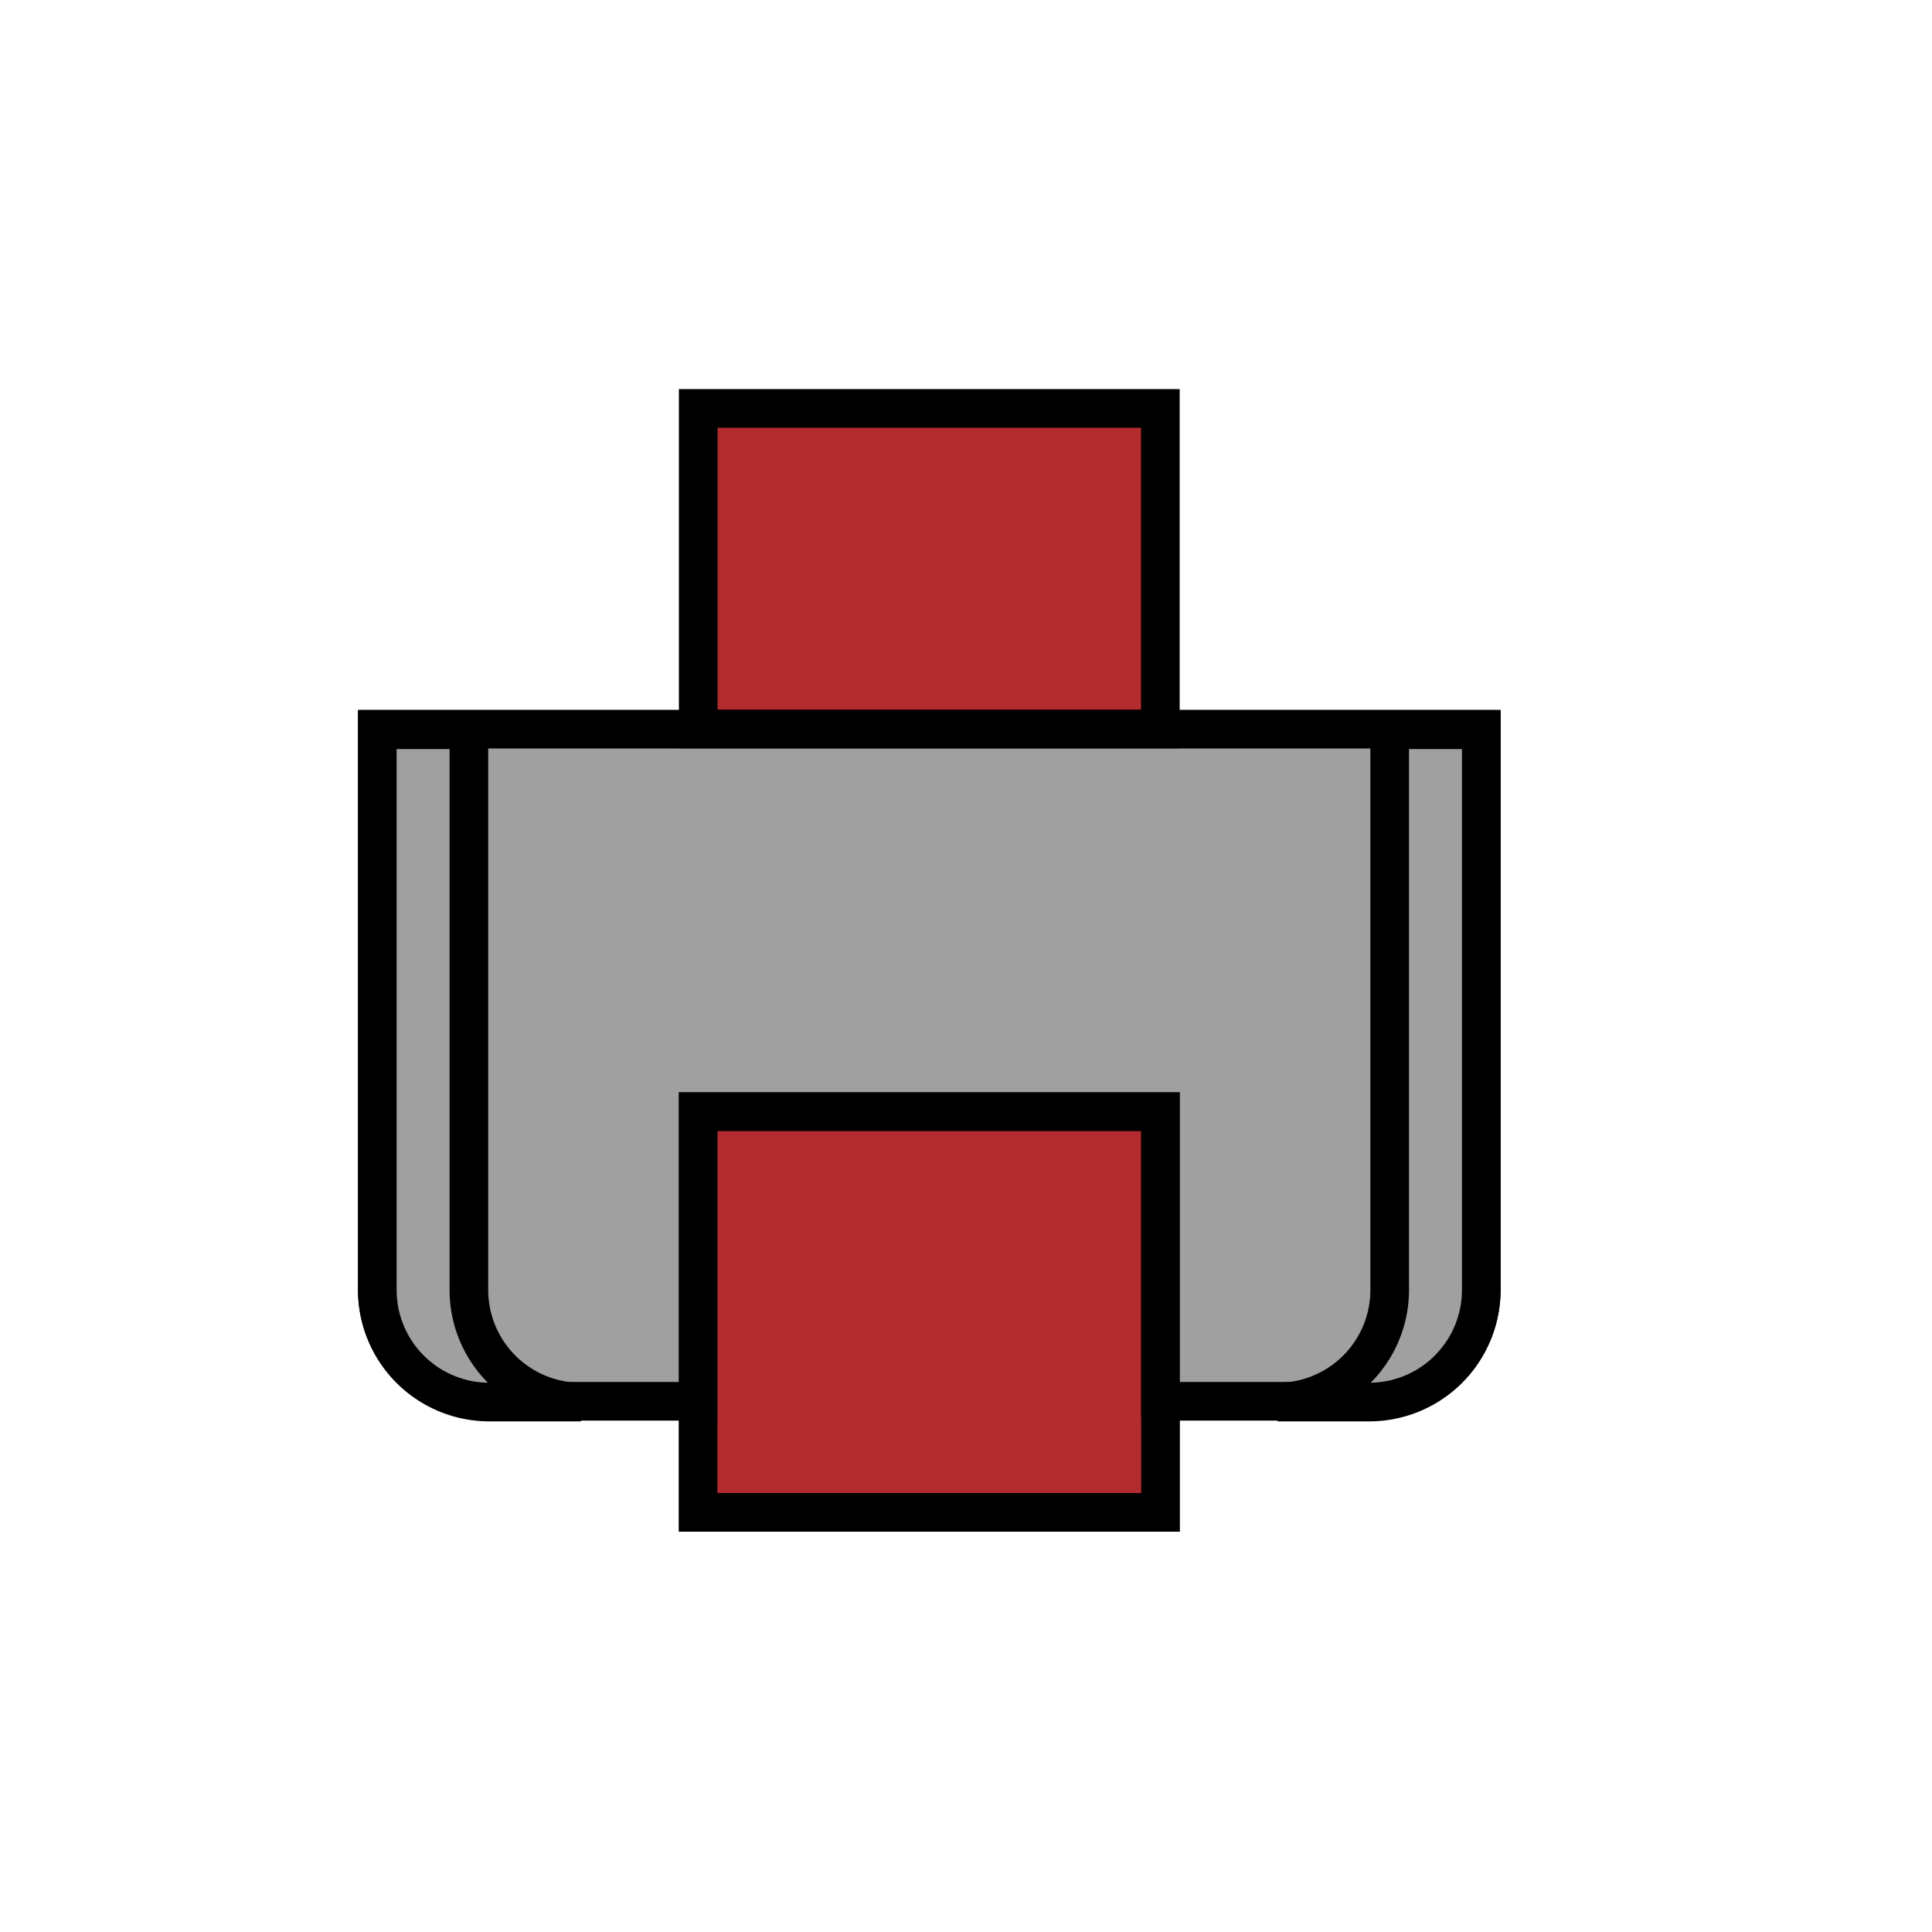 <svg xmlns="http://www.w3.org/2000/svg" id="Layer_1" data-name="Layer 1" viewBox="0 0 100 100"><defs><style>.cls-1{fill:#b22b2e;}.cls-1,.cls-2{stroke:#000;stroke-miterlimit:10;stroke-width:2px;}.cls-2{fill:#a0a0a0;}</style></defs><path class="cls-1" d="M36.13,57.54H60.07V78.28H36.13Z"></path><path class="cls-2" d="M76.67,37.74v29a5.79,5.79,0,0,1-5.79,5.79H60.07v-15H36.13v15H25.32a5.79,5.79,0,0,1-5.79-5.79v-29Z"></path><path class="cls-2" d="M30.07,72.57H25.33a5.8,5.8,0,0,1-5.8-5.8v-29h4.74v29a5.8,5.8,0,0,0,5.8,5.8Z"></path><path class="cls-2" d="M66.13,72.57h4.74a5.8,5.8,0,0,0,5.8-5.8v-29H71.93v29A5.8,5.8,0,0,1,66.13,72.57Z"></path><path class="cls-1" d="M36.14,21.14H60.06V37.73H36.14Z"></path></svg>